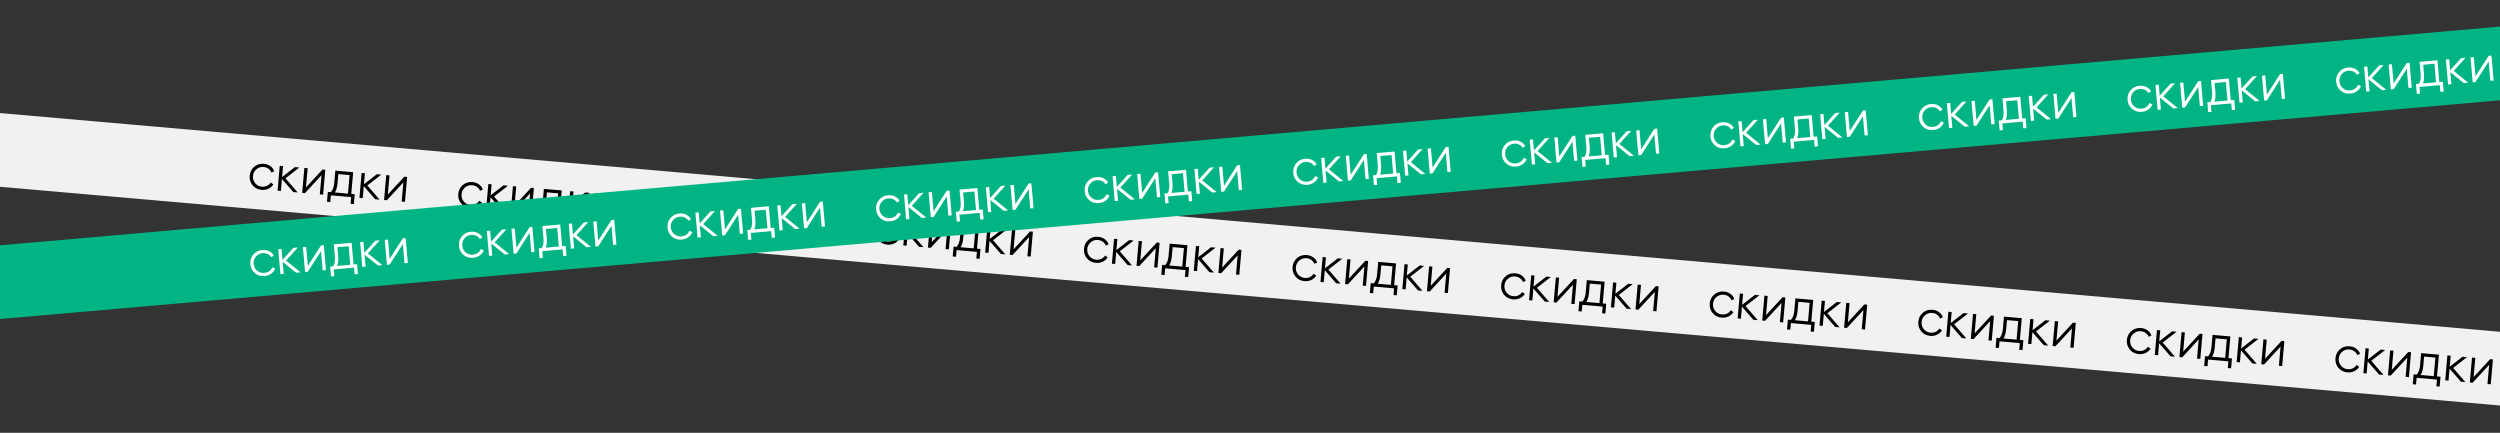<?xml version="1.0" encoding="UTF-8"?> <svg xmlns="http://www.w3.org/2000/svg" width="1600" height="277" viewBox="0 0 1600 277" fill="none"><rect x="0" y="0" width="1600" height="277" fill="#333333" stroke="none"/><rect width="1844" height="47" transform="translate(-38.449 69) rotate(5)" fill="#F1F1F1"></rect><path d="M167.452 121.529C165.05 121.319 163.122 120.348 161.668 118.614C160.215 116.86 159.592 114.803 159.798 112.444C160.005 110.085 160.975 108.178 162.708 106.724C164.443 105.248 166.512 104.615 168.913 104.825C170.486 104.963 171.866 105.469 173.052 106.344C174.241 107.197 175.067 108.287 175.529 109.612L173.721 110.45C173.38 109.456 172.755 108.641 171.847 108.005C170.962 107.349 169.925 106.969 168.735 106.865C166.971 106.711 165.429 107.197 164.11 108.324C162.793 109.429 162.057 110.864 161.902 112.628C161.748 114.392 162.223 115.943 163.326 117.282C164.432 118.599 165.866 119.335 167.63 119.489C168.82 119.593 169.907 119.41 170.89 118.939C171.876 118.447 172.676 117.746 173.291 116.836L174.955 118.01C174.185 119.227 173.129 120.152 171.789 120.785C170.449 121.417 169.003 121.665 167.452 121.529ZM190.525 123.163L187.72 122.917L180.423 114.537L179.751 122.22L177.647 122.036L179.041 106.097L181.145 106.281L180.529 113.326L188.732 106.945L191.601 107.196L182.707 114.127L190.525 123.163ZM206.397 108.49L208.182 108.646L206.788 124.585L204.684 124.401L205.758 112.128L195.184 123.57L193.399 123.414L194.793 107.475L196.897 107.659L195.824 119.932L206.397 108.49ZM224.804 124.106L227.036 124.301L226.484 130.613L224.38 130.429L224.753 126.157L211.747 125.019L211.373 129.291L209.269 129.107L209.822 122.795L211.766 122.965C212.975 121.636 213.692 119.675 213.919 117.082L214.608 109.208L226.02 110.207L224.804 124.106ZM214.316 123.188L222.7 123.922L223.738 112.063L216.533 111.433L216.023 117.266C215.809 119.71 215.24 121.684 214.316 123.188ZM242.919 127.746L240.114 127.501L232.816 119.121L232.144 126.804L230.04 126.62L231.435 110.681L233.539 110.865L232.922 117.91L241.126 111.528L243.995 111.779L235.101 118.711L242.919 127.746ZM258.791 113.074L260.576 113.23L259.181 129.169L257.077 128.985L258.151 116.712L247.578 128.154L245.792 127.998L247.187 112.059L249.291 112.243L248.217 124.516L258.791 113.074Z" fill="black"></path><path d="M300.942 133.209C298.54 132.999 296.612 132.027 295.158 130.294C293.705 128.539 293.082 126.482 293.289 124.123C293.495 121.764 294.465 119.858 296.198 118.403C297.933 116.928 300.002 116.295 302.403 116.505C303.976 116.642 305.356 117.149 306.543 118.023C307.731 118.877 308.557 119.966 309.019 121.292L307.211 122.129C306.87 121.136 306.245 120.321 305.337 119.685C304.452 119.029 303.415 118.649 302.225 118.545C300.461 118.391 298.919 118.877 297.6 120.004C296.283 121.109 295.547 122.544 295.393 124.308C295.238 126.071 295.713 127.623 296.816 128.961C297.922 130.279 299.356 131.015 301.12 131.169C302.31 131.273 303.397 131.09 304.381 130.619C305.366 130.127 306.166 129.426 306.781 128.516L308.445 129.69C307.675 130.907 306.619 131.832 305.279 132.464C303.939 133.097 302.493 133.345 300.942 133.209ZM324.016 134.842L321.21 134.597L313.913 126.217L313.241 133.9L311.137 133.716L312.531 117.776L314.635 117.96L314.019 125.006L322.222 118.624L325.091 118.875L316.197 125.806L324.016 134.842ZM339.887 120.17L341.672 120.326L340.278 136.265L338.174 136.081L339.248 123.808L328.674 135.25L326.889 135.094L328.284 119.155L330.388 119.339L329.314 131.612L339.887 120.17ZM358.295 135.785L360.526 135.981L359.974 142.293L357.87 142.109L358.244 137.837L345.237 136.699L344.864 140.971L342.76 140.787L343.312 134.475L345.256 134.645C346.465 133.316 347.182 131.355 347.409 128.762L348.098 120.888L359.511 121.887L358.295 135.785ZM347.807 134.868L356.191 135.601L357.228 123.743L350.024 123.112L349.513 128.946C349.299 131.39 348.731 133.364 347.807 134.868ZM376.409 139.426L373.604 139.181L366.306 130.801L365.634 138.483L363.53 138.299L364.925 122.36L367.029 122.544L366.412 129.589L374.616 123.208L377.485 123.459L368.591 130.39L376.409 139.426ZM392.281 124.754L394.066 124.91L392.672 140.849L390.568 140.665L391.641 128.392L381.068 139.834L379.283 139.678L380.677 123.738L382.781 123.922L381.707 136.196L392.281 124.754Z" fill="black"></path><path d="M434.432 144.887C432.031 144.677 430.103 143.705 428.648 141.972C427.196 140.217 426.572 138.16 426.779 135.801C426.985 133.442 427.955 131.535 429.688 130.081C431.424 128.605 433.492 127.972 435.894 128.183C437.466 128.32 438.846 128.826 440.033 129.701C441.222 130.555 442.047 131.644 442.51 132.969L440.702 133.807C440.36 132.814 439.736 131.999 438.828 131.362C437.943 130.707 436.905 130.327 435.715 130.223C433.951 130.068 432.41 130.555 431.09 131.681C429.773 132.787 429.037 134.221 428.883 135.985C428.728 137.749 429.203 139.3 430.307 140.639C431.412 141.956 432.847 142.692 434.611 142.847C435.801 142.951 436.887 142.767 437.871 142.297C438.856 141.805 439.656 141.104 440.271 140.194L441.935 141.367C441.165 142.585 440.11 143.51 438.77 144.142C437.429 144.774 435.984 145.023 434.432 144.887ZM457.506 146.52L454.701 146.275L447.403 137.895L446.731 145.577L444.627 145.393L446.021 129.454L448.125 129.638L447.509 136.683L455.712 130.302L458.582 130.553L449.688 137.484L457.506 146.52ZM473.378 131.847L475.163 132.004L473.768 147.943L471.664 147.759L472.738 135.486L462.165 146.928L460.379 146.771L461.774 130.832L463.878 131.016L462.804 143.289L473.378 131.847ZM491.785 147.463L494.016 147.658L493.464 153.97L491.36 153.786L491.734 149.515L478.727 148.377L478.354 152.648L476.25 152.464L476.802 146.152L478.747 146.323C479.955 144.993 480.673 143.033 480.9 140.44L481.588 132.566L493.001 133.564L491.785 147.463ZM481.297 146.546L489.681 147.279L490.718 135.42L483.514 134.79L483.003 140.624C482.79 143.068 482.221 145.042 481.297 146.546ZM509.899 151.104L507.094 150.858L499.797 142.479L499.125 150.161L497.021 149.977L498.415 134.038L500.519 134.222L499.903 141.267L508.106 134.886L510.975 135.137L502.081 142.068L509.899 151.104ZM525.771 136.431L527.556 136.588L526.162 152.527L524.058 152.343L525.132 140.069L514.558 151.511L512.773 151.355L514.167 135.416L516.271 135.6L515.198 147.873L525.771 136.431Z" fill="black"></path><path d="M567.922 156.566C565.521 156.356 563.593 155.385 562.138 153.651C560.686 151.897 560.063 149.84 560.269 147.481C560.475 145.122 561.445 143.215 563.179 141.761C564.914 140.285 566.982 139.652 569.384 139.862C570.956 140 572.336 140.506 573.523 141.381C574.712 142.234 575.537 143.324 576 144.649L574.192 145.487C573.85 144.493 573.226 143.678 572.318 143.042C571.433 142.386 570.395 142.007 569.205 141.902C567.441 141.748 565.9 142.234 564.581 143.361C563.263 144.466 562.527 145.901 562.373 147.665C562.219 149.429 562.693 150.98 563.797 152.319C564.902 153.636 566.337 154.372 568.101 154.526C569.291 154.63 570.378 154.447 571.361 153.976C572.346 153.484 573.147 152.783 573.762 151.874L575.426 153.047C574.655 154.265 573.6 155.189 572.26 155.822C570.92 156.454 569.474 156.702 567.922 156.566ZM590.996 158.2L588.191 157.954L580.893 149.574L580.221 157.257L578.117 157.073L579.512 141.134L581.616 141.318L580.999 148.363L589.203 141.982L592.072 142.233L583.178 149.164L590.996 158.2ZM606.868 143.527L608.653 143.683L607.258 159.622L605.154 159.438L606.228 147.165L595.655 158.607L593.87 158.451L595.264 142.512L597.368 142.696L596.294 154.969L606.868 143.527ZM625.275 159.143L627.507 159.338L626.954 165.65L624.85 165.466L625.224 161.194L612.218 160.056L611.844 164.328L609.74 164.144L610.292 157.832L612.237 158.002C613.445 156.673 614.163 154.712 614.39 152.119L615.079 144.246L626.491 145.244L625.275 159.143ZM614.787 158.225L623.171 158.959L624.209 147.1L617.004 146.47L616.494 152.304C616.28 154.748 615.711 156.721 614.787 158.225ZM643.39 162.784L640.584 162.538L633.287 154.158L632.615 161.841L630.511 161.657L631.905 145.718L634.009 145.902L633.393 152.947L641.596 146.566L644.465 146.817L635.571 153.748L643.39 162.784ZM659.261 148.111L661.047 148.267L659.652 164.206L657.548 164.022L658.622 151.749L648.048 163.191L646.263 163.035L647.658 147.096L649.762 147.28L648.688 159.553L659.261 148.111Z" fill="black"></path><path d="M701.413 168.244C699.011 168.034 697.083 167.062 695.629 165.329C694.176 163.574 693.553 161.518 693.759 159.159C693.966 156.8 694.936 154.893 696.669 153.438C698.404 151.963 700.473 151.33 702.874 151.54C704.447 151.678 705.826 152.184 707.013 153.059C708.202 153.912 709.028 155.002 709.49 156.327L707.682 157.164C707.341 156.171 706.716 155.356 705.808 154.72C704.923 154.064 703.886 153.684 702.696 153.58C700.932 153.426 699.39 153.912 698.071 155.039C696.753 156.144 696.018 157.579 695.863 159.343C695.709 161.107 696.184 162.658 697.287 163.996C698.392 165.314 699.827 166.05 701.591 166.204C702.781 166.308 703.868 166.125 704.851 165.654C705.837 165.162 706.637 164.461 707.252 163.551L708.916 164.725C708.145 165.942 707.09 166.867 705.75 167.499C704.41 168.132 702.964 168.38 701.413 168.244ZM724.486 169.877L721.681 169.632L714.384 161.252L713.711 168.935L711.607 168.751L713.002 152.812L715.106 152.996L714.49 160.041L722.693 153.659L725.562 153.91L716.668 160.842L724.486 169.877ZM740.358 155.205L742.143 155.361L740.749 171.3L738.645 171.116L739.718 158.843L729.145 170.285L727.36 170.129L728.754 154.19L730.858 154.374L729.784 166.647L740.358 155.205ZM758.765 170.821L760.997 171.016L760.445 177.328L758.341 177.144L758.714 172.872L745.708 171.734L745.334 176.006L743.23 175.822L743.782 169.51L745.727 169.68C746.936 168.351 747.653 166.39 747.88 163.797L748.569 155.923L759.981 156.922L758.765 170.821ZM748.277 169.903L756.661 170.637L757.699 158.778L750.494 158.148L749.984 163.981C749.77 166.425 749.201 168.399 748.277 169.903ZM776.88 174.461L774.075 174.216L766.777 165.836L766.105 173.519L764.001 173.335L765.396 157.395L767.5 157.579L766.883 164.625L775.087 158.243L777.956 158.494L769.062 165.425L776.88 174.461ZM792.752 159.789L794.537 159.945L793.142 175.884L791.038 175.7L792.112 163.427L781.539 174.869L779.753 174.713L781.148 158.774L783.252 158.958L782.178 171.231L792.752 159.789Z" fill="black"></path><path d="M834.903 179.924C832.501 179.714 830.573 178.742 829.119 177.009C827.666 175.254 827.043 173.197 827.25 170.838C827.456 168.479 828.426 166.573 830.159 165.118C831.894 163.642 833.963 163.01 836.364 163.22C837.937 163.357 839.317 163.863 840.504 164.738C841.692 165.592 842.518 166.681 842.98 168.007L841.172 168.844C840.831 167.851 840.206 167.036 839.298 166.4C838.413 165.744 837.376 165.364 836.186 165.26C834.422 165.106 832.88 165.592 831.561 166.718C830.244 167.824 829.508 169.258 829.354 171.022C829.199 172.786 829.674 174.338 830.777 175.676C831.883 176.994 833.317 177.729 835.081 177.884C836.271 177.988 837.358 177.804 838.342 177.334C839.327 176.842 840.127 176.141 840.742 175.231L842.406 176.404C841.636 177.622 840.58 178.547 839.24 179.179C837.9 179.811 836.454 180.06 834.903 179.924ZM857.977 181.557L855.171 181.312L847.874 172.932L847.202 180.614L845.098 180.43L846.492 164.491L848.596 164.675L847.98 171.72L856.183 165.339L859.052 165.59L850.158 172.521L857.977 181.557ZM873.848 166.885L875.633 167.041L874.239 182.98L872.135 182.796L873.209 170.523L862.635 181.965L860.85 181.809L862.245 165.869L864.348 166.053L863.275 178.327L873.848 166.885ZM892.255 182.5L894.487 182.696L893.935 189.007L891.831 188.823L892.205 184.552L879.198 183.414L878.824 187.685L876.721 187.501L877.273 181.189L879.217 181.36C880.426 180.031 881.143 178.07 881.37 175.477L882.059 167.603L893.471 168.601L892.255 182.5ZM881.768 181.583L890.152 182.316L891.189 170.458L883.985 169.827L883.474 175.661C883.26 178.105 882.691 180.079 881.768 181.583ZM910.37 186.141L907.565 185.896L900.267 177.516L899.595 185.198L897.491 185.014L898.886 169.075L900.99 169.259L900.373 176.304L908.577 169.923L911.446 170.174L902.552 177.105L910.37 186.141ZM926.242 171.468L928.027 171.625L926.633 187.564L924.529 187.38L925.602 175.107L915.029 186.549L913.244 186.392L914.638 170.453L916.742 170.637L915.668 182.91L926.242 171.468Z" fill="black"></path><path d="M968.393 191.602C965.992 191.392 964.064 190.42 962.609 188.686C961.157 186.932 960.533 184.875 960.74 182.516C960.946 180.157 961.916 178.25 963.649 176.796C965.385 175.32 967.453 174.687 969.854 174.897C971.427 175.035 972.807 175.541 973.994 176.416C975.183 177.27 976.008 178.359 976.47 179.684L974.663 180.522C974.321 179.528 973.696 178.713 972.788 178.077C971.904 177.422 970.866 177.042 969.676 176.938C967.912 176.783 966.37 177.269 965.051 178.396C963.734 179.502 962.998 180.936 962.844 182.7C962.689 184.464 963.164 186.015 964.268 187.354C965.373 188.671 966.808 189.407 968.572 189.561C969.762 189.666 970.848 189.482 971.832 189.011C972.817 188.519 973.617 187.819 974.232 186.909L975.896 188.082C975.126 189.3 974.071 190.225 972.73 190.857C971.39 191.489 969.944 191.737 968.393 191.602ZM991.467 193.235L988.661 192.989L981.364 184.61L980.692 192.292L978.588 192.108L979.982 176.169L982.086 176.353L981.47 183.398L989.673 177.017L992.542 177.268L983.649 184.199L991.467 193.235ZM1007.34 178.562L1009.12 178.719L1007.73 194.658L1005.63 194.474L1006.7 182.2L996.125 193.642L994.34 193.486L995.735 177.547L997.839 177.731L996.765 190.004L1007.34 178.562ZM1025.75 194.178L1027.98 194.373L1027.42 200.685L1025.32 200.501L1025.69 196.229L1012.69 195.091L1012.31 199.363L1010.21 199.179L1010.76 192.867L1012.71 193.037C1013.92 191.708 1014.63 189.747 1014.86 187.155L1015.55 179.281L1026.96 180.279L1025.75 194.178ZM1015.26 193.26L1023.64 193.994L1024.68 182.135L1017.47 181.505L1016.96 187.339C1016.75 189.783 1016.18 191.757 1015.26 193.26ZM1043.86 197.819L1041.06 197.573L1033.76 189.193L1033.09 196.876L1030.98 196.692L1032.38 180.753L1034.48 180.937L1033.86 187.982L1042.07 181.601L1044.94 181.852L1036.04 188.783L1043.86 197.819ZM1059.73 183.146L1061.52 183.302L1060.12 199.241L1058.02 199.057L1059.09 186.784L1048.52 198.226L1046.73 198.07L1048.13 182.131L1050.23 182.315L1049.16 194.588L1059.73 183.146Z" fill="black"></path><path d="M1101.88 203.281C1099.48 203.071 1097.55 202.099 1096.1 200.366C1094.65 198.611 1094.02 196.555 1094.23 194.196C1094.44 191.837 1095.41 189.93 1097.14 188.476C1098.87 187 1100.94 186.367 1103.34 186.577C1104.92 186.715 1106.3 187.221 1107.48 188.096C1108.67 188.949 1109.5 190.039 1109.96 191.364L1108.15 192.202C1107.81 191.208 1107.19 190.393 1106.28 189.757C1105.39 189.101 1104.36 188.721 1103.17 188.617C1101.4 188.463 1099.86 188.949 1098.54 190.076C1097.22 191.181 1096.49 192.616 1096.33 194.38C1096.18 196.144 1096.65 197.695 1097.76 199.034C1098.86 200.351 1100.3 201.087 1102.06 201.241C1103.25 201.345 1104.34 201.162 1105.32 200.691C1106.31 200.199 1107.11 199.498 1107.72 198.588L1109.39 199.762C1108.62 200.979 1107.56 201.904 1106.22 202.537C1104.88 203.169 1103.43 203.417 1101.88 203.281ZM1124.96 204.915L1122.15 204.669L1114.85 196.289L1114.18 203.972L1112.08 203.788L1113.47 187.849L1115.58 188.033L1114.96 195.078L1123.16 188.697L1126.03 188.948L1117.14 195.879L1124.96 204.915ZM1140.83 190.242L1142.61 190.398L1141.22 206.337L1139.12 206.153L1140.19 193.88L1129.62 205.322L1127.83 205.166L1129.22 189.227L1131.33 189.411L1130.26 201.684L1140.83 190.242ZM1159.24 205.858L1161.47 206.053L1160.92 212.365L1158.81 212.181L1159.18 207.909L1146.18 206.771L1145.8 211.043L1143.7 210.859L1144.25 204.547L1146.2 204.717C1147.41 203.388 1148.12 201.427 1148.35 198.834L1149.04 190.96L1160.45 191.959L1159.24 205.858ZM1148.75 204.94L1157.13 205.674L1158.17 193.815L1150.97 193.185L1150.45 199.018C1150.24 201.462 1149.67 203.436 1148.75 204.94ZM1177.35 209.498L1174.55 209.253L1167.25 200.873L1166.58 208.556L1164.47 208.372L1165.87 192.433L1167.97 192.617L1167.35 199.662L1175.56 193.28L1178.43 193.531L1169.53 200.463L1177.35 209.498ZM1193.22 194.826L1195.01 194.982L1193.61 210.921L1191.51 210.737L1192.58 198.464L1182.01 209.906L1180.22 209.75L1181.62 193.811L1183.72 193.995L1182.65 206.268L1193.22 194.826Z" fill="black"></path><path d="M1235.37 214.961C1232.97 214.751 1231.04 213.779 1229.59 212.046C1228.14 210.291 1227.51 208.234 1227.72 205.875C1227.93 203.516 1228.9 201.61 1230.63 200.155C1232.37 198.68 1234.43 198.047 1236.83 198.257C1238.41 198.394 1239.79 198.901 1240.97 199.775C1242.16 200.629 1242.99 201.718 1243.45 203.044L1241.64 203.881C1241.3 202.888 1240.68 202.073 1239.77 201.437C1238.88 200.781 1237.85 200.401 1236.66 200.297C1234.89 200.143 1233.35 200.629 1232.03 201.755C1230.71 202.861 1229.98 204.296 1229.82 206.059C1229.67 207.823 1230.14 209.375 1231.25 210.713C1232.35 212.031 1233.79 212.766 1235.55 212.921C1236.74 213.025 1237.83 212.842 1238.81 212.371C1239.8 211.879 1240.6 211.178 1241.21 210.268L1242.88 211.442C1242.11 212.659 1241.05 213.584 1239.71 214.216C1238.37 214.848 1236.92 215.097 1235.37 214.961ZM1258.45 216.594L1255.64 216.349L1248.34 207.969L1247.67 215.652L1245.57 215.467L1246.96 199.528L1249.07 199.712L1248.45 206.758L1256.65 200.376L1259.52 200.627L1250.63 207.558L1258.45 216.594ZM1274.32 201.922L1276.1 202.078L1274.71 218.017L1272.61 217.833L1273.68 205.56L1263.11 217.002L1261.32 216.846L1262.72 200.907L1264.82 201.091L1263.75 213.364L1274.32 201.922ZM1292.73 217.537L1294.96 217.733L1294.41 224.045L1292.3 223.86L1292.68 219.589L1279.67 218.451L1279.3 222.723L1277.19 222.538L1277.74 216.227L1279.69 216.397C1280.9 215.068 1281.61 213.107 1281.84 210.514L1282.53 202.64L1293.94 203.639L1292.73 217.537ZM1282.24 216.62L1290.62 217.353L1291.66 205.495L1284.46 204.864L1283.94 210.698C1283.73 213.142 1283.16 215.116 1282.24 216.62ZM1310.84 221.178L1308.04 220.933L1300.74 212.553L1300.07 220.235L1297.96 220.051L1299.36 204.112L1301.46 204.296L1300.84 211.341L1309.05 204.96L1311.92 205.211L1303.02 212.142L1310.84 221.178ZM1326.71 206.506L1328.5 206.662L1327.1 222.601L1325 222.417L1326.07 210.144L1315.5 221.586L1313.71 221.429L1315.11 205.49L1317.21 205.674L1316.14 217.948L1326.71 206.506Z" fill="black"></path><path d="M1368.86 226.639C1366.46 226.429 1364.53 225.457 1363.08 223.724C1361.63 221.969 1361 219.912 1361.21 217.553C1361.42 215.194 1362.39 213.287 1364.12 211.833C1365.86 210.357 1367.92 209.724 1370.33 209.935C1371.9 210.072 1373.28 210.578 1374.46 211.453C1375.65 212.307 1376.48 213.396 1376.94 214.721L1375.13 215.559C1374.79 214.565 1374.17 213.751 1373.26 213.114C1372.37 212.459 1371.34 212.079 1370.15 211.975C1368.38 211.82 1366.84 212.307 1365.52 213.433C1364.2 214.539 1363.47 215.973 1363.31 217.737C1363.16 219.501 1363.63 221.052 1364.74 222.391C1365.84 223.708 1367.28 224.444 1369.04 224.599C1370.23 224.703 1371.32 224.519 1372.3 224.049C1373.29 223.557 1374.09 222.856 1374.7 221.946L1376.37 223.119C1375.6 224.337 1374.54 225.262 1373.2 225.894C1371.86 226.526 1370.42 226.774 1368.86 226.639ZM1391.94 228.272L1389.13 228.027L1381.83 219.647L1381.16 227.329L1379.06 227.145L1380.45 211.206L1382.56 211.39L1381.94 218.435L1390.14 212.054L1393.01 212.305L1384.12 219.236L1391.94 228.272ZM1407.81 213.599L1409.59 213.756L1408.2 229.695L1406.1 229.511L1407.17 217.238L1396.6 228.68L1394.81 228.523L1396.21 212.584L1398.31 212.768L1397.24 225.041L1407.81 213.599ZM1426.22 229.215L1428.45 229.41L1427.9 235.722L1425.79 235.538L1426.17 231.267L1413.16 230.129L1412.79 234.4L1410.68 234.216L1411.23 227.904L1413.18 228.074C1414.39 226.745 1415.1 224.784 1415.33 222.192L1416.02 214.318L1427.43 215.316L1426.22 229.215ZM1415.73 228.298L1424.11 229.031L1425.15 217.172L1417.95 216.542L1417.44 222.376C1417.22 224.82 1416.65 226.794 1415.73 228.298ZM1444.33 232.856L1441.53 232.61L1434.23 224.23L1433.56 231.913L1431.45 231.729L1432.85 215.79L1434.95 215.974L1434.33 223.019L1442.54 216.638L1445.41 216.889L1436.51 223.82L1444.33 232.856ZM1460.2 218.183L1461.99 218.339L1460.59 234.279L1458.49 234.094L1459.56 221.821L1448.99 233.263L1447.2 233.107L1448.6 217.168L1450.7 217.352L1449.63 229.625L1460.2 218.183Z" fill="black"></path><path d="M1502.35 238.318C1499.95 238.108 1498.02 237.137 1496.57 235.403C1495.12 233.649 1494.49 231.592 1494.7 229.233C1494.91 226.874 1495.88 224.967 1497.61 223.513C1499.34 222.037 1501.41 221.404 1503.81 221.614C1505.39 221.752 1506.77 222.258 1507.95 223.133C1509.14 223.986 1509.97 225.076 1510.43 226.401L1508.62 227.239C1508.28 226.245 1507.66 225.43 1506.75 224.794C1505.86 224.138 1504.83 223.759 1503.63 223.654C1501.87 223.5 1500.33 223.986 1499.01 225.113C1497.69 226.218 1496.96 227.653 1496.8 229.417C1496.65 231.181 1497.12 232.732 1498.23 234.071C1499.33 235.388 1500.77 236.124 1502.53 236.278C1503.72 236.382 1504.81 236.199 1505.79 235.728C1506.78 235.236 1507.58 234.535 1508.19 233.625L1509.86 234.799C1509.08 236.016 1508.03 236.941 1506.69 237.574C1505.35 238.206 1503.9 238.454 1502.35 238.318ZM1525.43 239.952L1522.62 239.706L1515.32 231.326L1514.65 239.009L1512.55 238.825L1513.94 222.886L1516.05 223.07L1515.43 230.115L1523.63 223.734L1526.5 223.985L1517.61 230.916L1525.43 239.952ZM1541.3 225.279L1543.08 225.435L1541.69 241.374L1539.58 241.19L1540.66 228.917L1530.08 240.359L1528.3 240.203L1529.69 224.264L1531.8 224.448L1530.72 236.721L1541.3 225.279ZM1559.7 240.895L1561.94 241.09L1561.38 247.402L1559.28 247.218L1559.65 242.946L1546.65 241.808L1546.27 246.08L1544.17 245.896L1544.72 239.584L1546.67 239.754C1547.87 238.425 1548.59 236.464 1548.82 233.871L1549.51 225.997L1560.92 226.996L1559.7 240.895ZM1549.22 239.977L1557.6 240.711L1558.64 228.852L1551.43 228.222L1550.92 234.055C1550.71 236.499 1550.14 238.473 1549.22 239.977ZM1577.82 244.535L1575.01 244.29L1567.72 235.91L1567.04 243.593L1564.94 243.409L1566.34 227.47L1568.44 227.654L1567.82 234.699L1576.03 228.317L1578.9 228.568L1570 235.5L1577.82 244.535ZM1593.69 229.863L1595.48 230.019L1594.08 245.958L1591.98 245.774L1593.05 233.501L1582.48 244.943L1580.69 244.787L1582.09 228.848L1584.19 229.032L1583.12 241.305L1593.69 229.863Z" fill="black"></path><rect width="1844" height="47" transform="translate(-42.547 160.715) rotate(-5)" fill="#00B583"></rect><path d="M169.347 176.693C166.946 176.903 164.878 176.281 163.145 174.826C161.41 173.35 160.439 171.433 160.232 169.074C160.026 166.715 160.65 164.669 162.104 162.936C163.557 161.181 165.484 160.199 167.886 159.989C169.458 159.851 170.905 160.11 172.226 160.765C173.545 161.399 174.547 162.329 175.232 163.554L173.597 164.693C173.089 163.773 172.332 163.079 171.327 162.611C170.342 162.119 169.254 161.925 168.064 162.029C166.3 162.183 164.866 162.93 163.763 164.268C162.658 165.586 162.182 167.126 162.336 168.89C162.491 170.654 163.227 172.099 164.547 173.226C165.864 174.331 167.405 174.807 169.169 174.653C170.359 174.548 171.397 174.179 172.284 173.545C173.169 172.889 173.835 172.06 174.283 171.057L176.125 171.924C175.578 173.257 174.699 174.351 173.489 175.206C172.279 176.061 170.898 176.557 169.347 176.693ZM192.354 174.294L189.549 174.54L180.907 167.554L181.579 175.237L179.475 175.421L178.081 159.482L180.184 159.298L180.801 166.343L187.771 158.634L190.641 158.383L183.085 166.754L192.354 174.294ZM205.437 157.089L207.222 156.933L208.616 172.872L206.512 173.056L205.438 160.783L197.013 173.887L195.227 174.043L193.833 158.104L195.937 157.92L197.011 170.193L205.437 157.089ZM226.276 169.271L228.507 169.076L229.06 175.387L226.956 175.572L226.582 171.3L213.575 172.438L213.949 176.709L211.845 176.894L211.293 170.582L213.238 170.412C214.197 168.893 214.563 166.837 214.336 164.244L213.647 156.37L225.06 155.372L226.276 169.271ZM215.788 170.188L224.172 169.455L223.134 157.596L215.93 158.227L216.44 164.06C216.654 166.504 216.437 168.547 215.788 170.188ZM244.747 169.711L241.942 169.956L233.3 162.971L233.973 170.653L231.869 170.837L230.474 154.898L232.578 154.714L233.194 161.759L240.165 154.05L243.034 153.799L235.479 162.17L244.747 169.711ZM257.83 152.505L259.615 152.349L261.01 168.288L258.906 168.472L257.832 156.199L249.406 169.303L247.621 169.459L246.226 153.52L248.33 153.336L249.404 165.609L257.83 152.505Z" fill="white"></path><path d="M302.837 165.013C300.436 165.223 298.368 164.601 296.635 163.147C294.9 161.671 293.929 159.753 293.723 157.394C293.516 155.035 294.14 152.989 295.595 151.256C297.047 149.501 298.974 148.519 301.376 148.309C302.949 148.171 304.395 148.43 305.716 149.086C307.035 149.72 308.037 150.649 308.723 151.874L307.088 153.013C306.579 152.094 305.822 151.4 304.817 150.931C303.832 150.439 302.744 150.245 301.554 150.349C299.79 150.503 298.357 151.25 297.253 152.588C296.148 153.906 295.672 155.446 295.827 157.21C295.981 158.974 296.718 160.42 298.037 161.546C299.354 162.652 300.895 163.127 302.659 162.973C303.849 162.869 304.887 162.499 305.774 161.865C306.659 161.21 307.325 160.38 307.773 159.377L309.615 160.244C309.068 161.577 308.19 162.671 306.979 163.526C305.769 164.382 304.389 164.877 302.837 165.013ZM325.844 162.615L323.039 162.86L314.397 155.875L315.069 163.557L312.965 163.742L311.571 147.802L313.675 147.618L314.291 154.663L321.262 146.955L324.131 146.704L316.576 155.074L325.844 162.615ZM338.927 145.409L340.712 145.253L342.106 161.192L340.002 161.376L338.929 149.103L330.503 162.207L328.718 162.363L327.323 146.424L329.427 146.24L330.501 158.513L338.927 145.409ZM359.766 157.591L361.998 157.396L362.55 163.708L360.446 163.892L360.072 159.62L347.066 160.758L347.439 165.03L345.335 165.214L344.783 158.902L346.728 158.732C347.687 157.213 348.053 155.157 347.827 152.565L347.138 144.691L358.55 143.692L359.766 157.591ZM349.278 158.509L357.662 157.775L356.625 145.917L349.42 146.547L349.93 152.381C350.144 154.825 349.927 156.867 349.278 158.509ZM378.238 158.031L375.432 158.276L366.791 151.291L367.463 158.974L365.359 159.158L363.964 143.219L366.068 143.034L366.685 150.08L373.655 142.371L376.524 142.12L368.969 150.49L378.238 158.031ZM391.32 140.825L393.106 140.669L394.5 156.608L392.396 156.792L391.322 144.519L382.896 157.623L381.111 157.78L379.717 141.84L381.821 141.656L382.894 153.929L391.32 140.825Z" fill="white"></path><path d="M436.328 153.333C433.926 153.543 431.859 152.921 430.125 151.467C428.39 149.991 427.419 148.074 427.213 145.715C427.006 143.356 427.63 141.31 429.085 139.576C430.538 137.822 432.465 136.839 434.866 136.629C436.439 136.492 437.885 136.75 439.206 137.406C440.525 138.04 441.527 138.97 442.213 140.194L440.578 141.333C440.069 140.414 439.312 139.72 438.308 139.251C437.322 138.759 436.235 138.565 435.045 138.669C433.281 138.824 431.847 139.57 430.743 140.909C429.638 142.226 429.162 143.767 429.317 145.531C429.471 147.295 430.208 148.74 431.527 149.867C432.844 150.972 434.385 151.447 436.149 151.293C437.339 151.189 438.378 150.82 439.264 150.185C440.149 149.53 440.815 148.701 441.263 147.698L443.106 148.564C442.558 149.897 441.68 150.991 440.47 151.847C439.26 152.702 437.879 153.198 436.328 153.333ZM459.334 150.935L456.529 151.181L447.887 144.195L448.559 151.878L446.455 152.062L445.061 136.123L447.165 135.939L447.781 142.984L454.752 135.275L457.621 135.024L450.066 143.394L459.334 150.935ZM472.417 133.729L474.202 133.573L475.597 149.512L473.493 149.696L472.419 137.423L463.993 150.527L462.208 150.684L460.813 134.745L462.917 134.56L463.991 146.834L472.417 133.729ZM493.256 145.911L495.488 145.716L496.04 152.028L493.936 152.212L493.562 147.941L480.556 149.078L480.93 153.35L478.826 153.534L478.274 147.222L480.218 147.052C481.177 145.533 481.544 143.478 481.317 140.885L480.628 133.011L492.04 132.013L493.256 145.911ZM482.768 146.829L491.152 146.096L490.115 134.237L482.91 134.867L483.421 140.701C483.635 143.145 483.417 145.188 482.768 146.829ZM511.728 146.351L508.923 146.597L500.281 139.611L500.953 147.294L498.849 147.478L497.455 131.539L499.559 131.355L500.175 138.4L507.146 130.691L510.015 130.44L502.459 138.81L511.728 146.351ZM524.811 129.146L526.596 128.989L527.99 144.928L525.886 145.113L524.813 132.839L516.387 145.944L514.601 146.1L513.207 130.161L515.311 129.977L516.385 142.25L524.811 129.146Z" fill="white"></path><path d="M569.818 141.656C567.416 141.866 565.349 141.244 563.615 139.789C561.88 138.313 560.909 136.396 560.703 134.037C560.497 131.678 561.121 129.632 562.575 127.899C564.028 126.144 565.955 125.162 568.356 124.951C569.929 124.814 571.376 125.073 572.697 125.728C574.015 126.362 575.018 127.292 575.703 128.517L574.068 129.656C573.559 128.736 572.803 128.042 571.798 127.573C570.813 127.081 569.725 126.888 568.535 126.992C566.771 127.146 565.337 127.892 564.234 129.231C563.128 130.548 562.653 132.089 562.807 133.853C562.961 135.617 563.698 137.062 565.017 138.189C566.335 139.294 567.875 139.77 569.639 139.615C570.829 139.511 571.868 139.142 572.755 138.508C573.639 137.852 574.306 137.023 574.753 136.02L576.596 136.887C576.049 138.22 575.17 139.314 573.96 140.169C572.75 141.024 571.369 141.52 569.818 141.656ZM592.825 139.257L590.019 139.503L581.378 132.517L582.05 140.2L579.946 140.384L578.551 124.445L580.655 124.261L581.272 131.306L588.242 123.597L591.111 123.346L583.556 131.716L592.825 139.257ZM605.907 122.052L607.692 121.895L609.087 137.835L606.983 138.019L605.909 125.746L597.483 138.85L595.698 139.006L594.304 123.067L596.408 122.883L597.481 135.156L605.907 122.052ZM626.747 134.234L628.978 134.038L629.53 140.35L627.426 140.534L627.053 136.263L614.046 137.401L614.42 141.672L612.316 141.856L611.764 135.545L613.708 135.374C614.668 133.856 615.034 131.8 614.807 129.207L614.118 121.333L625.531 120.335L626.747 134.234ZM616.259 135.151L624.643 134.418L623.605 122.559L616.401 123.189L616.911 129.023C617.125 131.467 616.907 133.51 616.259 135.151ZM645.218 134.673L642.413 134.919L633.771 127.934L634.443 135.616L632.339 135.8L630.945 119.861L633.049 119.677L633.665 126.722L640.636 119.013L643.505 118.762L635.95 127.133L645.218 134.673ZM658.301 117.468L660.086 117.312L661.481 133.251L659.377 133.435L658.303 121.162L649.877 134.266L648.092 134.422L646.697 118.483L648.801 118.299L649.875 130.572L658.301 117.468Z" fill="white"></path><path d="M703.308 129.976C700.906 130.186 698.839 129.564 697.106 128.109C695.37 126.634 694.4 124.716 694.193 122.357C693.987 119.998 694.611 117.952 696.065 116.219C697.518 114.464 699.445 113.482 701.847 113.272C703.419 113.134 704.866 113.393 706.187 114.048C707.506 114.683 708.508 115.612 709.193 116.837L707.558 117.976C707.05 117.057 706.293 116.363 705.288 115.894C704.303 115.402 703.215 115.208 702.025 115.312C700.261 115.466 698.827 116.213 697.724 117.551C696.618 118.869 696.143 120.409 696.297 122.173C696.452 123.937 697.188 125.382 698.508 126.509C699.825 127.615 701.366 128.09 703.129 127.936C704.32 127.832 705.358 127.462 706.245 126.828C707.13 126.172 707.796 125.343 708.244 124.34L710.086 125.207C709.539 126.54 708.66 127.634 707.45 128.489C706.24 129.345 704.859 129.84 703.308 129.976ZM726.315 127.578L723.509 127.823L714.868 120.838L715.54 128.52L713.436 128.704L712.041 112.765L714.145 112.581L714.762 119.626L721.732 111.917L724.601 111.666L717.046 120.037L726.315 127.578ZM739.397 110.372L741.183 110.216L742.577 126.155L740.473 126.339L739.399 114.066L730.973 127.17L729.188 127.326L727.794 111.387L729.898 111.203L730.972 123.476L739.397 110.372ZM760.237 122.554L762.468 122.359L763.02 128.671L760.916 128.855L760.543 124.583L747.536 125.721L747.91 129.993L745.806 130.177L745.254 123.865L747.199 123.695C748.158 122.176 748.524 120.12 748.297 117.528L747.608 109.654L759.021 108.655L760.237 122.554ZM749.749 123.472L758.133 122.738L757.095 110.879L749.891 111.51L750.401 117.343C750.615 119.787 750.398 121.83 749.749 123.472ZM778.708 122.994L775.903 123.239L767.261 116.254L767.934 123.936L765.83 124.121L764.435 108.181L766.539 107.997L767.155 115.042L774.126 107.334L776.995 107.083L769.44 115.453L778.708 122.994ZM791.791 105.788L793.576 105.632L794.971 121.571L792.867 121.755L791.793 109.482L783.367 122.586L781.582 122.742L780.187 106.803L782.291 106.619L783.365 118.892L791.791 105.788Z" fill="white"></path><path d="M836.798 118.298C834.397 118.508 832.329 117.886 830.596 116.432C828.861 114.956 827.89 113.039 827.684 110.68C827.477 108.321 828.101 106.274 829.556 104.541C831.008 102.786 832.935 101.804 835.337 101.594C836.909 101.456 838.356 101.715 839.677 102.371C840.996 103.005 841.998 103.934 842.683 105.159L841.049 106.298C840.54 105.379 839.783 104.685 838.778 104.216C837.793 103.724 836.705 103.53 835.515 103.634C833.751 103.789 832.318 104.535 831.214 105.874C830.109 107.191 829.633 108.732 829.787 110.496C829.942 112.259 830.679 113.705 831.998 114.831C833.315 115.937 834.856 116.412 836.62 116.258C837.81 116.154 838.848 115.785 839.735 115.15C840.62 114.495 841.286 113.665 841.734 112.663L843.576 113.529C843.029 114.862 842.15 115.956 840.94 116.812C839.73 117.667 838.35 118.162 836.798 118.298ZM859.805 115.9L857 116.145L848.358 109.16L849.03 116.843L846.926 117.027L845.532 101.088L847.636 100.903L848.252 107.949L855.223 100.24L858.092 99.989L850.536 108.359L859.805 115.9ZM872.888 98.694L874.673 98.538L876.067 114.477L873.963 114.661L872.89 102.388L864.464 115.492L862.679 115.649L861.284 99.709L863.388 99.525L864.462 111.798L872.888 98.694ZM893.727 110.876L895.958 110.681L896.511 116.993L894.407 117.177L894.033 112.905L881.027 114.043L881.4 118.315L879.296 118.499L878.744 112.187L880.689 112.017C881.648 110.498 882.014 108.443 881.787 105.85L881.099 97.976L892.511 96.977L893.727 110.876ZM883.239 111.794L891.623 111.06L890.586 99.202L883.381 99.832L883.891 105.666C884.105 108.11 883.888 110.152 883.239 111.794ZM912.199 111.316L909.393 111.562L900.752 104.576L901.424 112.259L899.32 112.443L897.925 96.504L900.029 96.32L900.646 103.365L907.616 95.656L910.485 95.405L902.93 103.775L912.199 111.316ZM925.281 94.11L927.066 93.954L928.461 109.893L926.357 110.077L925.283 97.804L916.857 110.908L915.072 111.065L913.678 95.126L915.782 94.942L916.855 107.215L925.281 94.11Z" fill="white"></path><path d="M970.288 106.619C967.887 106.829 965.82 106.206 964.086 104.752C962.351 103.276 961.38 101.359 961.174 99C960.967 96.641 961.591 94.595 963.046 92.861C964.498 91.107 966.426 90.124 968.827 89.914C970.4 89.777 971.846 90.036 973.167 90.691C974.486 91.325 975.488 92.255 976.174 93.48L974.539 94.618C974.03 93.699 973.273 93.005 972.269 92.536C971.283 92.044 970.196 91.85 969.006 91.954C967.242 92.109 965.808 92.855 964.704 94.194C963.599 95.511 963.123 97.052 963.278 98.816C963.432 100.58 964.169 102.025 965.488 103.152C966.805 104.257 968.346 104.733 970.11 104.578C971.3 104.474 972.339 104.105 973.225 103.471C974.11 102.815 974.776 101.986 975.224 100.983L977.067 101.85C976.519 103.182 975.641 104.276 974.431 105.132C973.221 105.987 971.84 106.483 970.288 106.619ZM993.295 104.22L990.49 104.466L981.848 97.48L982.52 105.163L980.416 105.347L979.022 89.408L981.126 89.224L981.742 96.269L988.713 88.56L991.582 88.309L984.027 96.679L993.295 104.22ZM1006.38 87.014L1008.16 86.858L1009.56 102.797L1007.45 102.982L1006.38 90.708L997.954 103.813L996.169 103.969L994.774 88.03L996.878 87.846L997.952 100.119L1006.38 87.014ZM1027.22 99.197L1029.45 99.001L1030 105.313L1027.9 105.497L1027.52 101.226L1014.52 102.364L1014.89 106.635L1012.79 106.819L1012.23 100.507L1014.18 100.337C1015.14 98.819 1015.5 96.763 1015.28 94.17L1014.59 86.296L1026 85.298L1027.22 99.197ZM1016.73 100.114L1025.11 99.381L1024.08 87.522L1016.87 88.152L1017.38 93.986C1017.6 96.43 1017.38 98.473 1016.73 100.114ZM1045.69 99.636L1042.88 99.882L1034.24 92.896L1034.91 100.579L1032.81 100.763L1031.42 84.824L1033.52 84.64L1034.14 91.685L1041.11 83.976L1043.98 83.725L1036.42 92.096L1045.69 99.636ZM1058.77 82.431L1060.56 82.275L1061.95 98.214L1059.85 98.398L1058.77 86.125L1050.35 99.229L1048.56 99.385L1047.17 83.446L1049.27 83.262L1050.35 95.535L1058.77 82.431Z" fill="white"></path><path d="M1103.78 94.939C1101.38 95.149 1099.31 94.527 1097.58 93.072C1095.84 91.597 1094.87 89.679 1094.66 87.32C1094.46 84.961 1095.08 82.915 1096.54 81.182C1097.99 79.427 1099.92 78.445 1102.32 78.235C1103.89 78.097 1105.34 78.356 1106.66 79.011C1107.98 79.645 1108.98 80.575 1109.66 81.8L1108.03 82.939C1107.52 82.02 1106.76 81.326 1105.76 80.857C1104.77 80.365 1103.69 80.171 1102.5 80.275C1100.73 80.429 1099.3 81.176 1098.19 82.514C1097.09 83.832 1096.61 85.372 1096.77 87.136C1096.92 88.9 1097.66 90.345 1098.98 91.472C1100.3 92.577 1101.84 93.053 1103.6 92.899C1104.79 92.794 1105.83 92.425 1106.72 91.791C1107.6 91.135 1108.27 90.306 1108.71 89.303L1110.56 90.17C1110.01 91.503 1109.13 92.597 1107.92 93.452C1106.71 94.308 1105.33 94.803 1103.78 94.939ZM1126.79 92.54L1123.98 92.786L1115.34 85.801L1116.01 93.483L1113.91 93.667L1112.51 77.728L1114.62 77.544L1115.23 84.589L1122.2 76.88L1125.07 76.629L1117.52 85L1126.79 92.54ZM1139.87 75.335L1141.65 75.179L1143.05 91.118L1140.94 91.302L1139.87 79.029L1131.44 92.133L1129.66 92.289L1128.26 76.35L1130.37 76.166L1131.44 88.439L1139.87 75.335ZM1160.71 87.517L1162.94 87.322L1163.49 93.634L1161.39 93.818L1161.01 89.546L1148.01 90.684L1148.38 94.956L1146.28 95.14L1145.72 88.828L1147.67 88.658C1148.63 87.139 1148.99 85.083 1148.77 82.49L1148.08 74.617L1159.49 73.618L1160.71 87.517ZM1150.22 88.434L1158.6 87.701L1157.57 75.842L1150.36 76.473L1150.87 82.306C1151.09 84.75 1150.87 86.793 1150.22 88.434ZM1179.18 87.957L1176.37 88.202L1167.73 81.217L1168.4 88.899L1166.3 89.083L1164.91 73.144L1167.01 72.96L1167.63 80.005L1174.6 72.296L1177.47 72.046L1169.91 80.416L1179.18 87.957ZM1192.26 70.751L1194.05 70.595L1195.44 86.534L1193.34 86.718L1192.26 74.445L1183.84 87.549L1182.05 87.705L1180.66 71.766L1182.76 71.582L1183.84 83.855L1192.26 70.751Z" fill="white"></path><path d="M1237.27 83.261C1234.87 83.471 1232.8 82.849 1231.07 81.395C1229.33 79.919 1228.36 78.001 1228.15 75.642C1227.95 73.284 1228.57 71.237 1230.03 69.504C1231.48 67.749 1233.41 66.767 1235.81 66.557C1237.38 66.419 1238.83 66.678 1240.15 67.334C1241.47 67.968 1242.47 68.897 1243.15 70.122L1241.52 71.261C1241.01 70.342 1240.25 69.648 1239.25 69.179C1238.26 68.687 1237.18 68.493 1235.99 68.597C1234.22 68.751 1232.79 69.498 1231.68 70.837C1230.58 72.154 1230.1 73.695 1230.26 75.458C1230.41 77.222 1231.15 78.668 1232.47 79.794C1233.79 80.9 1235.33 81.375 1237.09 81.221C1238.28 81.117 1239.32 80.748 1240.21 80.113C1241.09 79.457 1241.76 78.628 1242.2 77.626L1244.05 78.492C1243.5 79.825 1242.62 80.919 1241.41 81.774C1240.2 82.63 1238.82 83.125 1237.27 83.261ZM1260.28 80.863L1257.47 81.108L1248.83 74.123L1249.5 81.805L1247.4 81.99L1246 66.05L1248.11 65.866L1248.72 72.912L1255.69 65.203L1258.56 64.952L1251.01 73.322L1260.28 80.863ZM1273.36 63.657L1275.14 63.501L1276.54 79.44L1274.43 79.624L1273.36 67.351L1264.93 80.455L1263.15 80.611L1261.75 64.672L1263.86 64.488L1264.93 76.761L1273.36 63.657ZM1294.2 75.839L1296.43 75.644L1296.98 81.956L1294.88 82.14L1294.5 77.868L1281.5 79.006L1281.87 83.278L1279.77 83.462L1279.21 77.15L1281.16 76.98C1282.12 75.461 1282.48 73.405 1282.26 70.813L1281.57 62.939L1292.98 61.94L1294.2 75.839ZM1283.71 76.757L1292.09 76.023L1291.06 64.165L1283.85 64.795L1284.36 70.629C1284.58 73.073 1284.36 75.115 1283.71 76.757ZM1312.67 76.279L1309.86 76.524L1301.22 69.539L1301.89 77.222L1299.79 77.406L1298.4 61.467L1300.5 61.282L1301.12 68.328L1308.09 60.619L1310.96 60.368L1303.4 68.738L1312.67 76.279ZM1325.75 59.073L1327.54 58.917L1328.93 74.856L1326.83 75.04L1325.75 62.767L1317.33 75.871L1315.54 76.028L1314.15 60.088L1316.25 59.904L1317.33 72.177L1325.75 59.073Z" fill="white"></path><path d="M1370.76 71.581C1368.36 71.791 1366.29 71.169 1364.56 69.715C1362.82 68.239 1361.85 66.322 1361.64 63.963C1361.44 61.604 1362.06 59.558 1363.52 57.824C1364.97 56.07 1366.9 55.087 1369.3 54.877C1370.87 54.74 1372.32 54.998 1373.64 55.654C1374.96 56.288 1375.96 57.218 1376.64 58.443L1375.01 59.581C1374.5 58.662 1373.74 57.968 1372.74 57.499C1371.75 57.007 1370.67 56.813 1369.48 56.917C1367.71 57.072 1366.28 57.818 1365.18 59.157C1364.07 60.474 1363.59 62.015 1363.75 63.779C1363.9 65.543 1364.64 66.988 1365.96 68.115C1367.28 69.22 1368.82 69.695 1370.58 69.541C1371.77 69.437 1372.81 69.068 1373.7 68.433C1374.58 67.778 1375.25 66.949 1375.69 65.946L1377.54 66.812C1376.99 68.145 1376.11 69.239 1374.9 70.095C1373.69 70.95 1372.31 71.446 1370.76 71.581ZM1393.77 69.183L1390.96 69.429L1382.32 62.443L1382.99 70.126L1380.89 70.31L1379.49 54.371L1381.6 54.187L1382.21 61.232L1389.18 53.523L1392.05 53.272L1384.5 61.642L1393.77 69.183ZM1406.85 51.977L1408.63 51.821L1410.03 67.76L1407.92 67.944L1406.85 55.671L1398.42 68.775L1396.64 68.932L1395.24 52.993L1397.35 52.809L1398.42 65.082L1406.85 51.977ZM1427.69 64.159L1429.92 63.964L1430.47 70.276L1428.37 70.46L1427.99 66.189L1414.99 67.326L1415.36 71.598L1413.26 71.782L1412.71 65.47L1414.65 65.3C1415.61 63.782 1415.98 61.726 1415.75 59.133L1415.06 51.259L1426.47 50.261L1427.69 64.159ZM1417.2 65.077L1425.58 64.344L1424.55 52.485L1417.34 53.115L1417.85 58.949C1418.07 61.393 1417.85 63.436 1417.2 65.077ZM1446.16 64.599L1443.35 64.845L1434.71 57.859L1435.38 65.542L1433.28 65.726L1431.89 49.787L1433.99 49.603L1434.61 56.648L1441.58 48.939L1444.45 48.688L1436.89 57.058L1446.16 64.599ZM1459.24 47.394L1461.03 47.237L1462.42 63.176L1460.32 63.361L1459.24 51.087L1450.82 64.192L1449.03 64.348L1447.64 48.409L1449.74 48.225L1450.82 60.498L1459.24 47.394Z" fill="white"></path><path d="M1504.25 59.904C1501.85 60.114 1499.78 59.492 1498.05 58.037C1496.31 56.561 1495.34 54.644 1495.13 52.285C1494.93 49.926 1495.55 47.88 1497.01 46.147C1498.46 44.392 1500.39 43.41 1502.79 43.2C1504.36 43.062 1505.81 43.321 1507.13 43.976C1508.45 44.61 1509.45 45.54 1510.13 46.765L1508.5 47.904C1507.99 46.984 1507.23 46.29 1506.23 45.822C1505.24 45.33 1504.16 45.136 1502.97 45.24C1501.2 45.394 1499.77 46.141 1498.67 47.479C1497.56 48.796 1497.08 50.337 1497.24 52.101C1497.39 53.865 1498.13 55.31 1499.45 56.437C1500.77 57.542 1502.31 58.018 1504.07 57.864C1505.26 57.759 1506.3 57.39 1507.19 56.756C1508.07 56.1 1508.74 55.271 1509.18 54.268L1511.03 55.135C1510.48 56.468 1509.6 57.562 1508.39 58.417C1507.18 59.272 1505.8 59.768 1504.25 59.904ZM1527.26 57.505L1524.45 57.751L1515.81 50.765L1516.48 58.448L1514.38 58.632L1512.98 42.693L1515.09 42.509L1515.7 49.554L1522.67 41.845L1525.54 41.594L1517.99 49.965L1527.26 57.505ZM1540.34 40.3L1542.12 40.144L1543.52 56.083L1541.41 56.267L1540.34 43.994L1531.91 57.098L1530.13 57.254L1528.74 41.315L1530.84 41.131L1531.91 53.404L1540.34 40.3ZM1561.18 52.482L1563.41 52.286L1563.96 58.598L1561.86 58.782L1561.48 54.511L1548.48 55.649L1548.85 59.92L1546.75 60.105L1546.2 53.793L1548.14 53.623C1549.1 52.104 1549.47 50.048 1549.24 47.455L1548.55 39.581L1559.96 38.583L1561.18 52.482ZM1550.69 53.399L1559.07 52.666L1558.04 40.807L1550.83 41.438L1551.34 47.271C1551.56 49.715 1551.34 51.758 1550.69 53.399ZM1579.65 52.922L1576.84 53.167L1568.2 46.182L1568.87 53.864L1566.77 54.048L1565.38 38.109L1567.48 37.925L1568.1 44.97L1575.07 37.261L1577.94 37.01L1570.38 45.381L1579.65 52.922ZM1592.73 35.716L1594.52 35.56L1595.91 51.499L1593.81 51.683L1592.73 39.41L1584.31 52.514L1582.52 52.67L1581.13 36.731L1583.23 36.547L1584.31 48.82L1592.73 35.716Z" fill="white"></path></svg> 